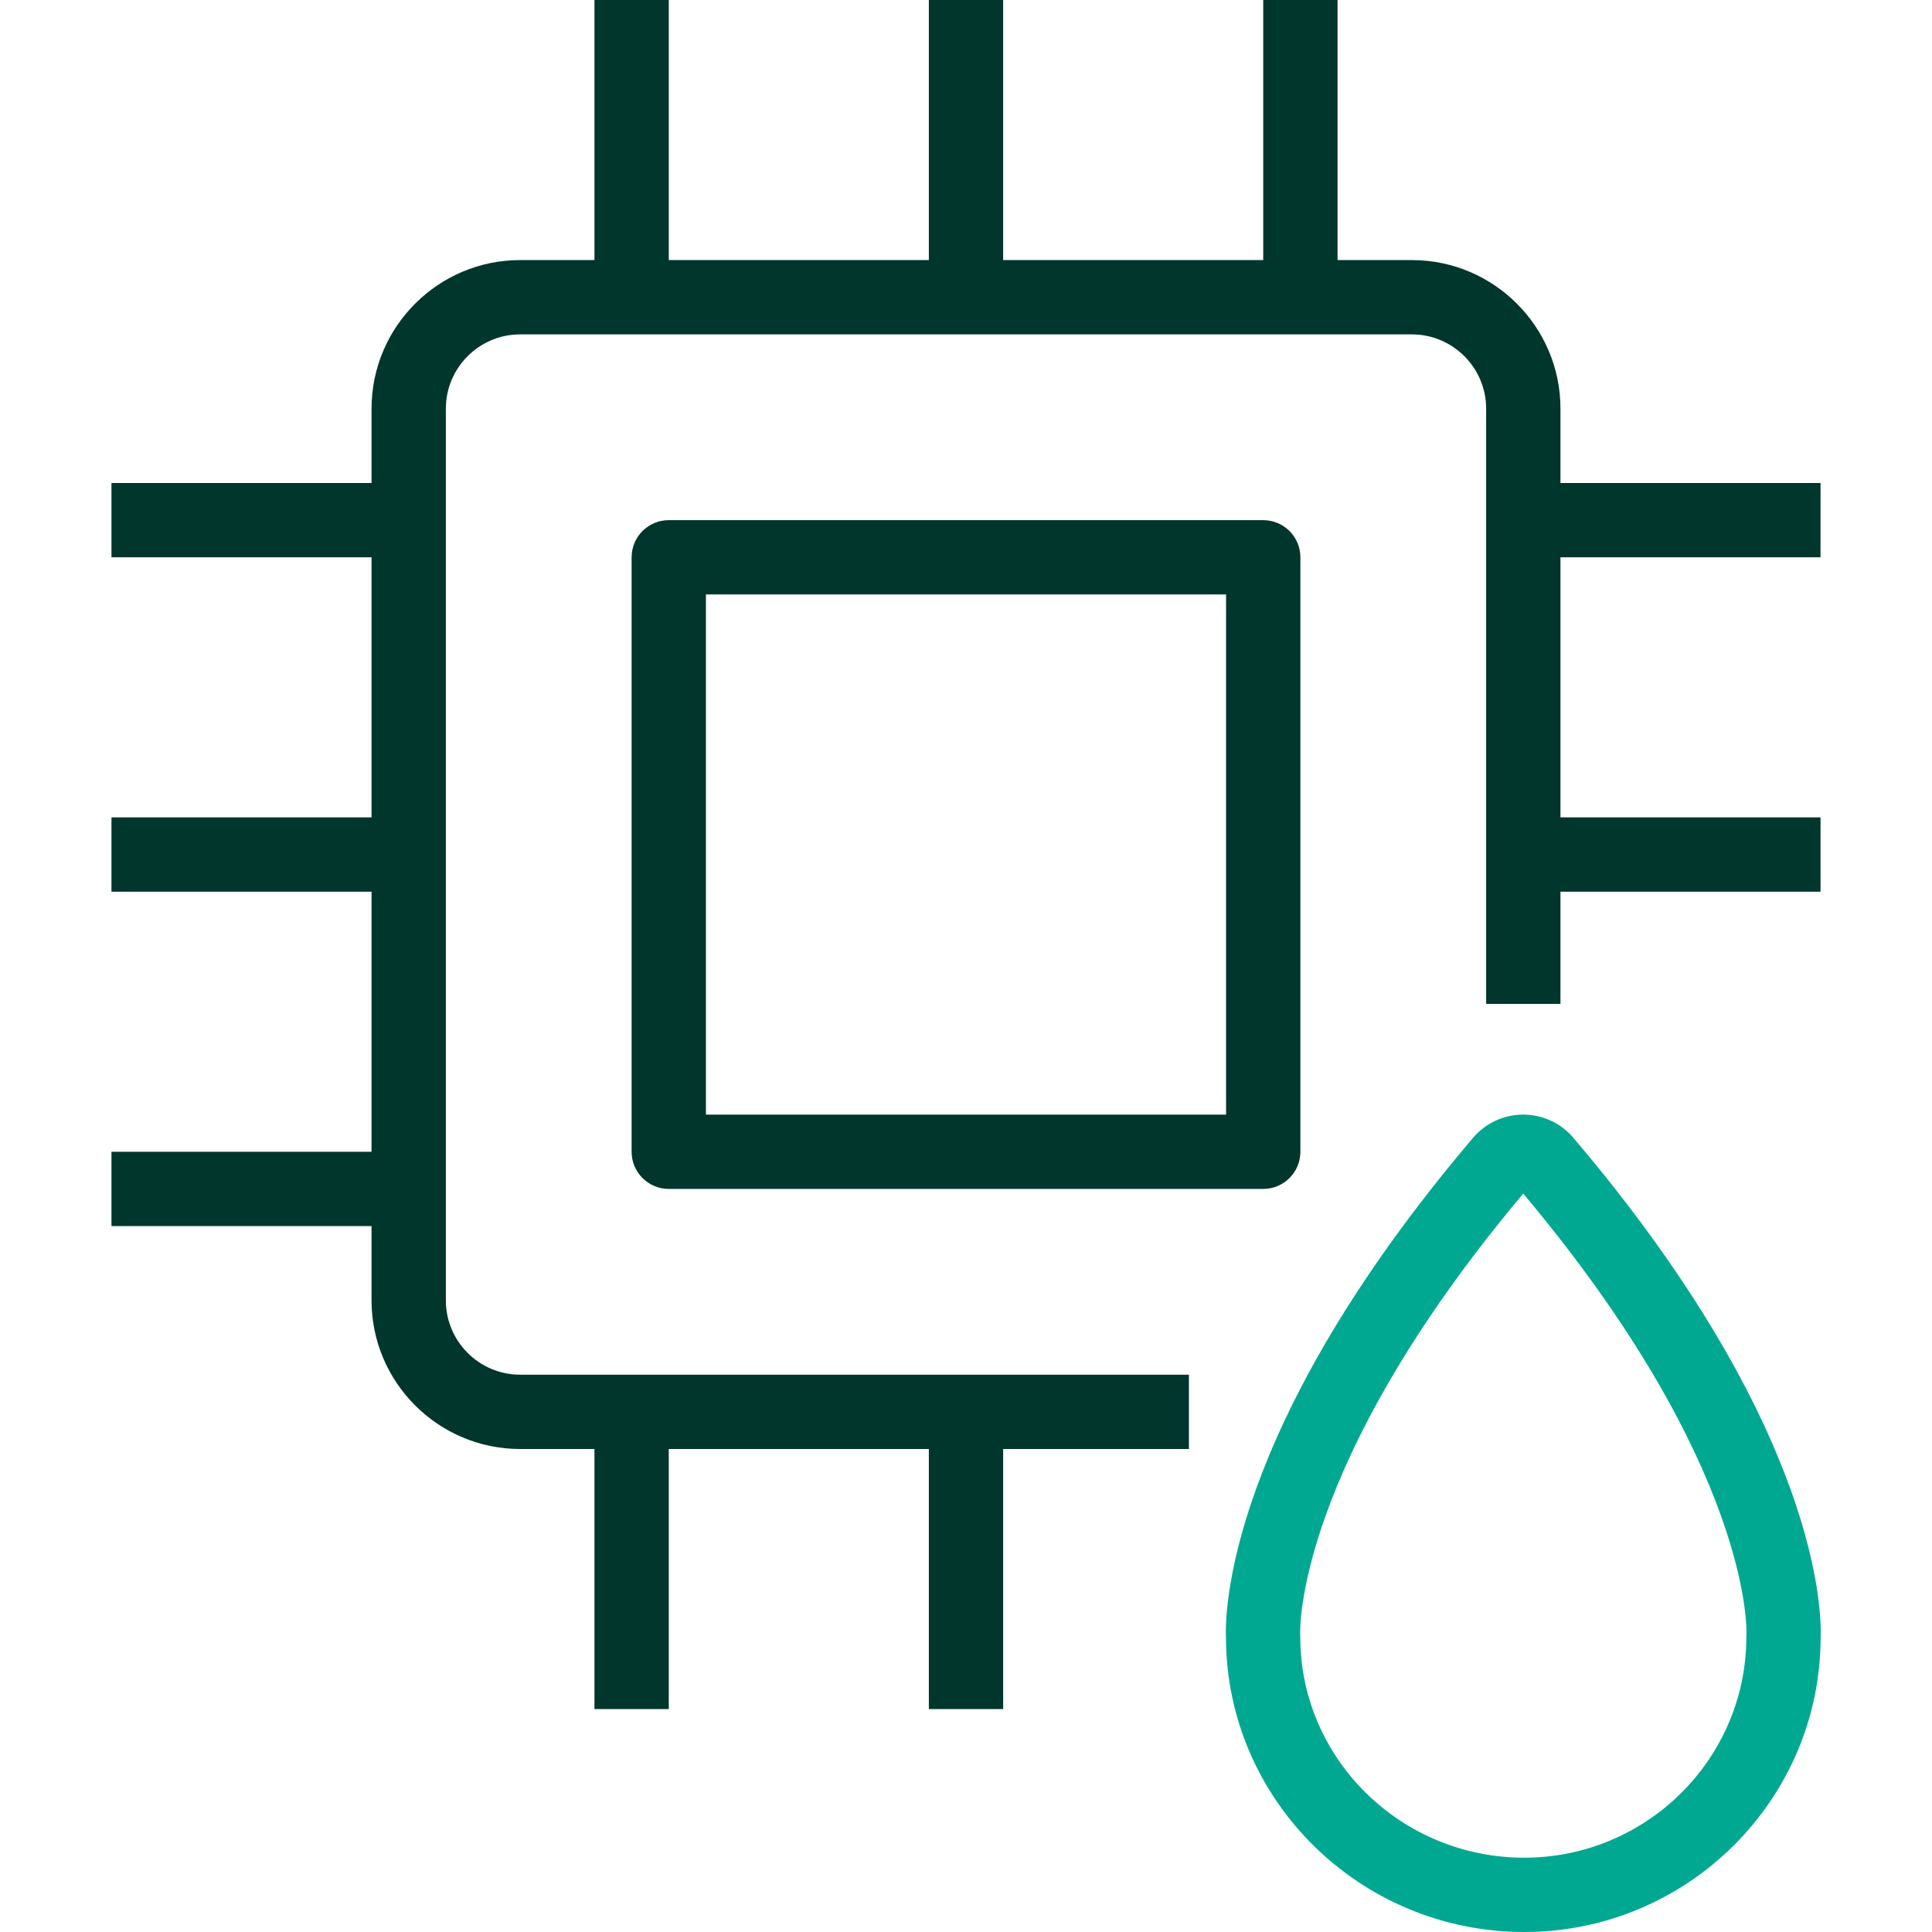 <?xml version="1.0" encoding="UTF-8"?>
<svg id="Artwork" xmlns="http://www.w3.org/2000/svg" version="1.1" viewBox="0 0 260 260">
  <!-- Generator: Adobe Illustrator 29.0.1, SVG Export Plug-In . SVG Version: 2.1.0 Build 192)  -->
  <defs>
    <style>
      .st0 {
        fill: #00362b;
      }

      .st1 {
        fill: #00a891;
      }
    </style>
  </defs>
  <g id="POS">
    <path class="st1" d="M205.125,260c-22.086,0-40.062-17.739-40.14-39.572-.136-2.929-.201-27.919,33.252-67.307,1.686-1.984,4.146-3.122,6.751-3.122,2.605,0,5.066,1.138,6.752,3.121v.001c33.461,39.396,33.408,64.386,33.274,67.304-.074,21.835-17.94,39.575-39.89,39.575ZM204.989,160.625c-30.929,36.845-30.028,59.099-30.016,59.321.011.131.012.21.012.342,0,16.383,13.521,29.712,30.14,29.712,16.481,0,29.89-13.329,29.89-29.712,0-.13.005-.26.016-.39.009-.171.89-22.426-30.041-59.273Z"/>
    <path class="st0" d="M135,229.999h-10v-34.999h-35v34.999h-10v-34.999h-10c-11.028,0-20-8.972-20-20v-9.999H15v-10h35v-35.001H15v-10h35v-35H15v-10h35v-10c0-11.028,8.972-20,20-20h10V0h10v35h35V0h10v35h35V0h10v35h10c11.028,0,20,8.972,20,20v10h34.999v10h-34.999v35h34.999v10h-34.999v15.1h-10V55c0-5.514-4.486-10-10-10h-120c-5.514,0-10,4.486-10,10v120c0,5.514,4.486,10,10,10h90v10h-25v34.999ZM170,160h-80c-2.761,0-5-2.238-5-5v-80c0-2.761,2.239-5,5-5h80c2.762,0,5,2.239,5,5v80c0,2.762-2.238,5-5,5ZM95,150h70v-70h-70v70Z"/>
  </g>
</svg>